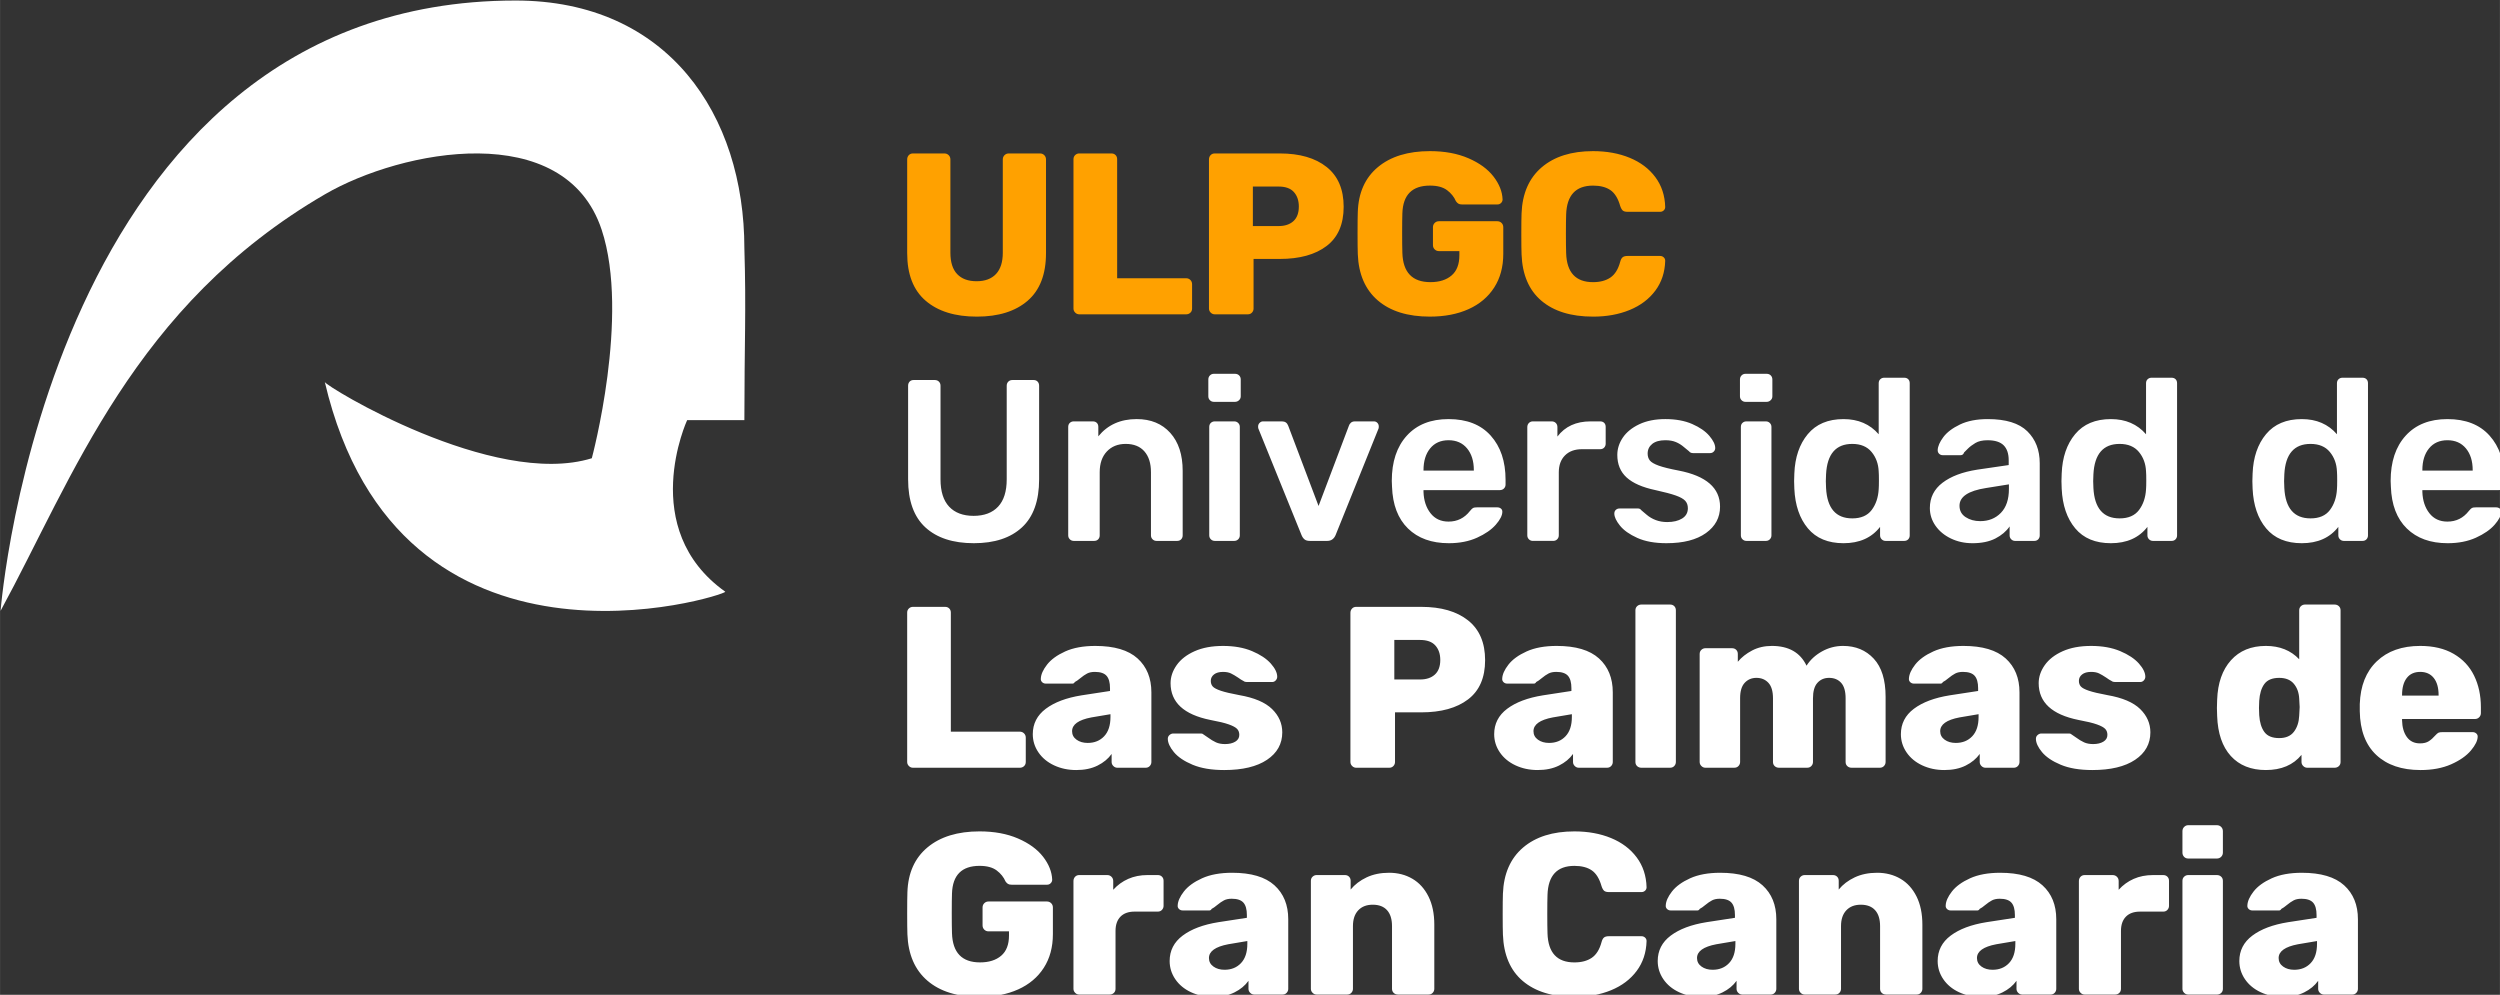<?xml version="1.0" encoding="UTF-8" standalone="no"?>
<!-- Created with Inkscape (http://www.inkscape.org/) -->

<svg
   xmlns:dc="http://purl.org/dc/elements/1.1/"
   xmlns:cc="http://creativecommons.org/ns#"
   xmlns:rdf="http://www.w3.org/1999/02/22-rdf-syntax-ns#"
   xmlns:svg="http://www.w3.org/2000/svg"
   xmlns="http://www.w3.org/2000/svg"
   xmlns:sodipodi="http://sodipodi.sourceforge.net/DTD/sodipodi-0.dtd"
   xmlns:inkscape="http://www.inkscape.org/namespaces/inkscape"
   width="5.569in"
   height="2.216in"
   viewBox="0 0 141.442 56.284"
   version="1.1"
   id="svg835"
   inkscape:version="0.92.3 (2405546, 2018-03-11)"
   sodipodi:docname="logo-ulpgc-cas - edit4.svg">
  <rect x="0" y="0" width="141.442" height="56.284" fill="#333333" stroke="none"/>
  <defs
     id="defs829" />
  <sodipodi:namedview
     id="base"
     pagecolor="#ffffff"
     bordercolor="#666666"
     borderopacity="1.0"
     inkscape:pageopacity="0.0"
     inkscape:pageshadow="2"
     inkscape:zoom="0.98994949"
     inkscape:cx="167.84234"
     inkscape:cy="74.144242"
     inkscape:document-units="mm"
     inkscape:current-layer="layer1"
     showgrid="false"
     inkscape:pagecheckerboard="true"
     inkscape:window-width="1311"
     inkscape:window-height="527"
     inkscape:window-x="253"
     inkscape:window-y="269"
     inkscape:window-maximized="0"
     units="in"
     width="9.5in"
     fit-margin-top="0"
     fit-margin-left="0"
     fit-margin-right="0"
     fit-margin-bottom="0" />
  <g
     inkscape:label="Capa 1"
     inkscape:groupmode="layer"
     id="layer1"
     transform="translate(-69.376,-155.325)"
     style="display:inline">
    <g
       style="fill:none;fill-rule:evenodd;stroke:none;stroke-width:1"
       id="ULPGC_BLANCO_AMARILLO"
       transform="matrix(0.265,0,0,0.265,50.787,136.736)">
      <path
         style="fill:#ffffff;fill-opacity:1;fill-rule:nonzero;stroke:none"
         inkscape:connector-curvature="0"
         id="_38295856"
         d="m 278.058,186.123 c -4.449,0 -7.9,-1.128 -10.354,-3.386 -2.454,-2.257 -3.68,-5.676 -3.68,-10.256 v -19.972 c 0,-0.36 0.106,-0.654 0.319,-0.884 0.212,-0.229 0.499,-0.343 0.858,-0.343 h 4.515 c 0.36,0 0.654,0.114 0.884,0.343 0.229,0.23 0.343,0.523 0.343,0.884 v 19.972 c 0,2.584 0.614,4.531 1.841,5.84 1.226,1.308 2.969,1.963 5.226,1.963 2.258,0 4,-0.655 5.226,-1.963 1.227,-1.309 1.841,-3.256 1.841,-5.84 v -19.972 c 0,-0.36 0.114,-0.654 0.344,-0.884 0.229,-0.229 0.523,-0.343 0.883,-0.343 h 4.515 c 0.36,0 0.647,0.114 0.859,0.343 0.212,0.23 0.319,0.523 0.319,0.884 v 19.972 c 0,4.58 -1.219,7.999 -3.657,10.256 -2.437,2.258 -5.864,3.386 -10.28,3.386 z m 21.328,-0.491 c -0.327,0 -0.606,-0.114 -0.835,-0.344 -0.229,-0.229 -0.344,-0.507 -0.344,-0.834 v -23.163 c 0,-0.359 0.115,-0.646 0.344,-0.858 0.229,-0.213 0.507,-0.319 0.835,-0.319 h 4.073 c 0.359,0 0.646,0.106 0.858,0.319 0.213,0.212 0.319,0.499 0.319,0.858 v 2.012 c 1.996,-2.453 4.727,-3.68 8.195,-3.68 3.01,0 5.398,0.982 7.165,2.945 1.766,1.963 2.65,4.662 2.65,8.097 v 13.789 c 0,0.327 -0.106,0.605 -0.318,0.834 -0.213,0.23 -0.499,0.344 -0.859,0.344 h -4.417 c -0.327,0 -0.605,-0.114 -0.834,-0.344 -0.23,-0.229 -0.344,-0.507 -0.344,-0.834 v -13.495 c 0,-1.897 -0.466,-3.377 -1.399,-4.44 -0.933,-1.063 -2.265,-1.596 -4,-1.596 -1.668,0 -3.01,0.541 -4.024,1.62 -1.014,1.079 -1.521,2.552 -1.521,4.416 v 13.495 c 0,0.327 -0.106,0.605 -0.318,0.834 -0.213,0.23 -0.499,0.344 -0.859,0.344 h -4.367 z m 29.914,-29.689 c -0.327,0 -0.605,-0.114 -0.834,-0.344 -0.23,-0.229 -0.344,-0.507 -0.344,-0.834 v -3.582 c 0,-0.36 0.114,-0.655 0.344,-0.884 0.229,-0.23 0.507,-0.344 0.834,-0.344 h 4.515 c 0.36,0 0.654,0.114 0.884,0.344 0.229,0.229 0.343,0.523 0.343,0.884 v 3.582 c 0,0.327 -0.122,0.605 -0.367,0.834 -0.246,0.23 -0.532,0.344 -0.859,0.344 z m 0.197,29.689 c -0.327,0 -0.606,-0.114 -0.835,-0.344 -0.229,-0.229 -0.344,-0.507 -0.344,-0.834 v -23.163 c 0,-0.359 0.115,-0.646 0.344,-0.858 0.229,-0.213 0.507,-0.319 0.835,-0.319 h 4.171 c 0.327,0 0.605,0.114 0.834,0.344 0.23,0.229 0.344,0.507 0.344,0.834 v 23.163 c 0,0.327 -0.114,0.605 -0.344,0.834 -0.229,0.23 -0.507,0.344 -0.834,0.344 z m 20.296,0 c -0.491,0 -0.867,-0.106 -1.128,-0.319 -0.262,-0.212 -0.474,-0.515 -0.638,-0.907 l -9.226,-22.77 c -0.033,-0.098 -0.049,-0.245 -0.049,-0.442 0,-0.294 0.107,-0.548 0.319,-0.76 0.212,-0.213 0.45,-0.319 0.711,-0.319 h 4.073 c 0.655,0 1.097,0.311 1.325,0.933 l 6.478,17.126 6.477,-17.126 c 0.065,-0.23 0.205,-0.442 0.417,-0.638 0.213,-0.197 0.499,-0.295 0.859,-0.295 h 4.073 c 0.294,0 0.54,0.106 0.736,0.319 0.197,0.212 0.295,0.466 0.295,0.76 0,0.197 -0.016,0.344 -0.049,0.442 l -9.177,22.77 c -0.36,0.817 -0.949,1.226 -1.767,1.226 h -3.729 z m 29.669,0.491 c -3.664,0 -6.568,-1.047 -8.71,-3.14 -2.143,-2.094 -3.28,-5.071 -3.411,-8.932 l -0.049,-1.226 c 0,-4.089 1.071,-7.311 3.214,-9.667 2.144,-2.356 5.112,-3.533 8.907,-3.533 3.892,0 6.894,1.177 9.004,3.533 2.111,2.356 3.166,5.496 3.166,9.421 v 1.03 c 0,0.327 -0.115,0.606 -0.344,0.835 -0.229,0.23 -0.523,0.344 -0.884,0.344 h -16.292 v 0.393 c 0.066,1.831 0.564,3.345 1.497,4.538 0.933,1.195 2.217,1.792 3.853,1.792 1.864,0 3.385,-0.753 4.564,-2.257 0.294,-0.36 0.523,-0.581 0.687,-0.663 0.163,-0.082 0.442,-0.122 0.835,-0.122 h 4.318 c 0.295,0 0.548,0.082 0.761,0.245 0.212,0.164 0.318,0.393 0.318,0.688 0,0.785 -0.466,1.709 -1.398,2.772 -0.933,1.063 -2.266,1.988 -4,2.773 -1.734,0.785 -3.746,1.177 -6.036,1.177 z m 5.348,-15.507 v -0.099 c 0,-1.929 -0.483,-3.475 -1.447,-4.637 -0.965,-1.161 -2.282,-1.742 -3.951,-1.742 -1.668,0 -2.977,0.581 -3.926,1.742 -0.949,1.162 -1.423,2.708 -1.423,4.637 v 0.099 z m 12.593,15.016 c -0.327,0 -0.606,-0.114 -0.835,-0.344 -0.229,-0.229 -0.344,-0.507 -0.344,-0.834 v -23.114 c 0,-0.359 0.115,-0.654 0.344,-0.883 0.229,-0.23 0.507,-0.344 0.835,-0.344 h 4.024 c 0.359,0 0.654,0.114 0.883,0.344 0.23,0.229 0.344,0.523 0.344,0.883 v 2.012 c 1.636,-2.159 3.991,-3.238 7.067,-3.238 h 2.061 c 0.359,0 0.646,0.106 0.858,0.319 0.213,0.212 0.319,0.499 0.319,0.858 v 3.582 c 0,0.327 -0.106,0.606 -0.319,0.835 -0.212,0.229 -0.499,0.344 -0.858,0.344 h -3.877 c -1.538,0 -2.748,0.442 -3.631,1.324 -0.884,0.884 -1.325,2.094 -1.325,3.631 v 13.446 c 0,0.327 -0.114,0.605 -0.343,0.834 -0.23,0.23 -0.507,0.344 -0.835,0.344 h -4.367 z m 28.54,0.491 c -2.486,0 -4.564,-0.376 -6.232,-1.128 -1.668,-0.753 -2.904,-1.627 -3.705,-2.625 -0.802,-0.998 -1.202,-1.857 -1.202,-2.576 0,-0.327 0.106,-0.59 0.318,-0.786 0.213,-0.196 0.466,-0.295 0.761,-0.295 h 4.024 c 0.261,0 0.49,0.132 0.687,0.393 0.163,0.131 0.532,0.442 1.104,0.933 0.572,0.491 1.226,0.875 1.963,1.153 0.736,0.278 1.546,0.417 2.429,0.417 1.308,0 2.371,-0.253 3.189,-0.76 0.817,-0.507 1.226,-1.236 1.226,-2.184 0,-0.654 -0.188,-1.186 -0.564,-1.595 -0.376,-0.409 -1.047,-0.785 -2.012,-1.128 -0.965,-0.344 -2.412,-0.728 -4.342,-1.153 -2.781,-0.589 -4.834,-1.489 -6.159,-2.699 -1.325,-1.211 -1.988,-2.814 -1.988,-4.81 0,-1.308 0.393,-2.544 1.177,-3.705 0.786,-1.161 1.955,-2.11 3.509,-2.847 1.554,-0.736 3.411,-1.104 5.57,-1.104 2.224,0 4.138,0.352 5.741,1.055 1.603,0.704 2.822,1.546 3.656,2.527 0.835,0.982 1.252,1.849 1.252,2.601 0,0.295 -0.107,0.548 -0.319,0.761 -0.212,0.212 -0.466,0.318 -0.76,0.318 h -3.681 c -0.359,0 -0.638,-0.131 -0.834,-0.392 -0.23,-0.164 -0.597,-0.466 -1.104,-0.908 -0.507,-0.442 -1.072,-0.794 -1.694,-1.055 -0.621,-0.262 -1.373,-0.393 -2.257,-0.393 -1.211,0 -2.143,0.261 -2.798,0.785 -0.654,0.524 -0.982,1.211 -0.982,2.062 0,0.589 0.156,1.079 0.466,1.471 0.311,0.393 0.941,0.761 1.89,1.105 0.949,0.343 2.372,0.695 4.269,1.055 5.889,1.145 8.834,3.713 8.834,7.704 0,2.322 -1.006,4.204 -3.018,5.643 -2.012,1.44 -4.818,2.159 -8.416,2.159 z m 16.862,-30.179 c -0.327,0 -0.605,-0.114 -0.834,-0.344 -0.23,-0.229 -0.344,-0.507 -0.344,-0.834 v -3.582 c 0,-0.36 0.114,-0.655 0.344,-0.884 0.229,-0.23 0.507,-0.344 0.834,-0.344 h 4.515 c 0.36,0 0.654,0.114 0.884,0.344 0.229,0.229 0.343,0.523 0.343,0.884 v 3.582 c 0,0.327 -0.122,0.605 -0.367,0.834 -0.246,0.23 -0.532,0.344 -0.859,0.344 z m 0.197,29.689 c -0.327,0 -0.606,-0.114 -0.835,-0.344 -0.229,-0.229 -0.344,-0.507 -0.344,-0.834 v -23.163 c 0,-0.359 0.115,-0.646 0.344,-0.858 0.229,-0.213 0.507,-0.319 0.835,-0.319 h 4.171 c 0.327,0 0.605,0.114 0.834,0.344 0.23,0.229 0.344,0.507 0.344,0.834 v 23.163 c 0,0.327 -0.114,0.605 -0.344,0.834 -0.229,0.23 -0.507,0.344 -0.834,0.344 z m 20.738,0.491 c -3.305,0 -5.84,-1.055 -7.606,-3.165 -1.766,-2.11 -2.731,-4.932 -2.896,-8.465 l -0.049,-1.619 0.049,-1.619 c 0.132,-3.468 1.088,-6.273 2.871,-8.416 1.783,-2.143 4.326,-3.214 7.631,-3.214 3.14,0 5.643,1.079 7.508,3.238 v -10.894 c 0,-0.36 0.114,-0.646 0.343,-0.859 0.23,-0.212 0.507,-0.318 0.835,-0.318 h 4.269 c 0.36,0 0.646,0.106 0.859,0.318 0.212,0.213 0.319,0.499 0.319,0.859 v 32.486 c 0,0.327 -0.107,0.605 -0.319,0.834 -0.213,0.23 -0.499,0.344 -0.859,0.344 h -3.975 c -0.327,0 -0.605,-0.114 -0.834,-0.344 -0.23,-0.229 -0.344,-0.507 -0.344,-0.834 v -1.816 c -1.799,2.323 -4.4,3.484 -7.802,3.484 z m 1.865,-5.299 c 1.864,0 3.247,-0.598 4.146,-1.792 0.899,-1.194 1.398,-2.674 1.497,-4.441 0.033,-0.392 0.049,-1.014 0.049,-1.864 0,-0.884 -0.016,-1.521 -0.049,-1.914 -0.066,-1.636 -0.573,-3.026 -1.521,-4.171 -0.949,-1.145 -2.323,-1.718 -4.122,-1.718 -3.501,0 -5.366,2.16 -5.594,6.478 l -0.05,1.472 0.05,1.472 c 0.229,4.318 2.094,6.478 5.594,6.478 z m 25.645,5.299 c -1.668,0 -3.198,-0.336 -4.588,-1.006 -1.391,-0.67 -2.486,-1.578 -3.288,-2.723 -0.801,-1.146 -1.202,-2.405 -1.202,-3.779 0,-2.224 0.9,-4.024 2.699,-5.397 1.8,-1.374 4.27,-2.307 7.41,-2.798 l 6.723,-0.982 v -1.03 c 0,-1.406 -0.36,-2.47 -1.079,-3.189 -0.72,-0.719 -1.865,-1.079 -3.435,-1.079 -1.079,0 -1.947,0.196 -2.601,0.589 -0.654,0.393 -1.186,0.794 -1.595,1.202 -0.409,0.409 -0.679,0.679 -0.81,0.81 -0.131,0.393 -0.376,0.589 -0.736,0.589 h -3.828 c -0.294,0 -0.548,-0.098 -0.76,-0.294 -0.212,-0.197 -0.319,-0.458 -0.319,-0.786 0.033,-0.818 0.434,-1.742 1.203,-2.772 0.768,-1.03 1.955,-1.93 3.558,-2.7 1.603,-0.768 3.582,-1.153 5.937,-1.153 3.861,0 6.674,0.867 8.441,2.601 1.766,1.734 2.65,4.008 2.65,6.822 v 15.409 c 0,0.327 -0.106,0.605 -0.319,0.834 -0.212,0.23 -0.499,0.344 -0.858,0.344 h -4.073 c -0.327,0 -0.605,-0.114 -0.835,-0.344 -0.229,-0.229 -0.344,-0.507 -0.344,-0.834 v -1.914 c -0.719,1.047 -1.734,1.906 -3.043,2.576 -1.308,0.67 -2.944,1.006 -4.907,1.006 z m 1.668,-4.711 c 1.8,0 3.271,-0.589 4.417,-1.767 1.145,-1.177 1.717,-2.878 1.717,-5.104 v -0.982 l -4.908,0.786 c -3.762,0.589 -5.643,1.849 -5.643,3.778 0,1.047 0.434,1.857 1.301,2.429 0.867,0.572 1.906,0.859 3.116,0.859 z m 27.903,4.711 c -3.305,0 -5.84,-1.055 -7.606,-3.165 -1.766,-2.11 -2.731,-4.932 -2.896,-8.465 l -0.049,-1.619 0.049,-1.619 c 0.132,-3.468 1.088,-6.273 2.871,-8.416 1.783,-2.143 4.326,-3.214 7.631,-3.214 3.14,0 5.643,1.079 7.508,3.238 v -10.894 c 0,-0.36 0.114,-0.646 0.343,-0.859 0.23,-0.212 0.507,-0.318 0.835,-0.318 h 4.269 c 0.36,0 0.646,0.106 0.859,0.318 0.212,0.213 0.319,0.499 0.319,0.859 v 32.486 c 0,0.327 -0.107,0.605 -0.319,0.834 -0.213,0.23 -0.499,0.344 -0.859,0.344 h -3.975 c -0.327,0 -0.605,-0.114 -0.834,-0.344 -0.23,-0.229 -0.344,-0.507 -0.344,-0.834 v -1.816 c -1.799,2.323 -4.4,3.484 -7.802,3.484 z m 1.865,-5.299 c 1.864,0 3.247,-0.598 4.146,-1.792 0.899,-1.194 1.398,-2.674 1.497,-4.441 0.033,-0.392 0.049,-1.014 0.049,-1.864 0,-0.884 -0.016,-1.521 -0.049,-1.914 -0.066,-1.636 -0.573,-3.026 -1.521,-4.171 -0.949,-1.145 -2.323,-1.718 -4.122,-1.718 -3.501,0 -5.366,2.16 -5.594,6.478 l -0.05,1.472 0.05,1.472 c 0.229,4.318 2.094,6.478 5.594,6.478 z m 38.895,5.299 c -3.305,0 -5.84,-1.055 -7.606,-3.165 -1.766,-2.11 -2.731,-4.932 -2.896,-8.465 l -0.049,-1.619 0.049,-1.619 c 0.132,-3.468 1.088,-6.273 2.871,-8.416 1.783,-2.143 4.326,-3.214 7.631,-3.214 3.14,0 5.643,1.079 7.508,3.238 v -10.894 c 0,-0.36 0.114,-0.646 0.343,-0.859 0.23,-0.212 0.507,-0.318 0.835,-0.318 h 4.269 c 0.36,0 0.646,0.106 0.859,0.318 0.212,0.213 0.319,0.499 0.319,0.859 v 32.486 c 0,0.327 -0.107,0.605 -0.319,0.834 -0.213,0.23 -0.499,0.344 -0.859,0.344 h -3.975 c -0.327,0 -0.605,-0.114 -0.834,-0.344 -0.23,-0.229 -0.344,-0.507 -0.344,-0.834 v -1.816 c -1.799,2.323 -4.4,3.484 -7.802,3.484 z m 1.865,-5.299 c 1.864,0 3.247,-0.598 4.146,-1.792 0.899,-1.194 1.398,-2.674 1.497,-4.441 0.033,-0.392 0.049,-1.014 0.049,-1.864 0,-0.884 -0.016,-1.521 -0.049,-1.914 -0.066,-1.636 -0.573,-3.026 -1.521,-4.171 -0.949,-1.145 -2.323,-1.718 -4.122,-1.718 -3.501,0 -5.366,2.16 -5.594,6.478 l -0.05,1.472 0.05,1.472 c 0.229,4.318 2.094,6.478 5.594,6.478 z m 29.277,5.299 c -3.664,0 -6.568,-1.047 -8.71,-3.14 -2.143,-2.094 -3.28,-5.071 -3.411,-8.932 l -0.049,-1.226 c 0,-4.089 1.071,-7.311 3.214,-9.667 2.144,-2.356 5.112,-3.533 8.907,-3.533 3.892,0 6.894,1.177 9.004,3.533 2.111,2.356 3.166,5.496 3.166,9.421 v 1.03 c 0,0.327 -0.115,0.606 -0.344,0.835 -0.229,0.23 -0.523,0.344 -0.884,0.344 h -16.292 v 0.393 c 0.066,1.831 0.564,3.345 1.497,4.538 0.933,1.195 2.217,1.792 3.853,1.792 1.864,0 3.385,-0.753 4.564,-2.257 0.294,-0.36 0.523,-0.581 0.687,-0.663 0.163,-0.082 0.442,-0.122 0.835,-0.122 h 4.318 c 0.295,0 0.548,0.082 0.761,0.245 0.212,0.164 0.318,0.393 0.318,0.688 0,0.785 -0.466,1.709 -1.398,2.772 -0.933,1.063 -2.266,1.988 -4,2.773 -1.734,0.785 -3.746,1.177 -6.036,1.177 z m 5.348,-15.507 v -0.099 c 0,-1.929 -0.483,-3.475 -1.447,-4.637 -0.965,-1.161 -2.282,-1.742 -3.951,-1.742 -1.668,0 -2.977,0.581 -3.926,1.742 -0.949,1.162 -1.423,2.708 -1.423,4.637 v 0.099 z m -333.019,63.447 c -0.327,0 -0.613,-0.122 -0.859,-0.368 -0.245,-0.245 -0.367,-0.532 -0.367,-0.858 v -31.897 c 0,-0.36 0.122,-0.654 0.367,-0.884 0.246,-0.229 0.532,-0.343 0.859,-0.343 h 6.87 c 0.36,0 0.655,0.114 0.884,0.343 0.23,0.23 0.344,0.523 0.344,0.884 v 25.42 h 14.722 c 0.359,0 0.662,0.122 0.907,0.368 0.246,0.245 0.368,0.548 0.368,0.907 v 5.202 c 0,0.359 -0.122,0.654 -0.368,0.883 -0.245,0.23 -0.548,0.344 -0.907,0.344 h -22.819 z m 34.866,0.491 c -1.734,0 -3.313,-0.336 -4.736,-1.006 -1.423,-0.67 -2.535,-1.595 -3.336,-2.772 -0.802,-1.178 -1.203,-2.47 -1.203,-3.877 0,-2.224 0.924,-4.032 2.773,-5.423 1.848,-1.39 4.391,-2.347 7.631,-2.87 l 6.085,-0.933 v -0.589 c 0,-1.211 -0.246,-2.094 -0.737,-2.65 -0.491,-0.556 -1.324,-0.835 -2.503,-0.835 -0.654,0 -1.202,0.114 -1.644,0.344 -0.442,0.229 -0.941,0.572 -1.497,1.03 -0.425,0.359 -0.801,0.621 -1.128,0.785 -0.131,0.23 -0.295,0.344 -0.491,0.344 h -5.692 c -0.327,0 -0.597,-0.106 -0.81,-0.319 -0.212,-0.212 -0.302,-0.466 -0.269,-0.76 0.033,-0.884 0.474,-1.873 1.324,-2.969 0.851,-1.096 2.144,-2.037 3.877,-2.822 1.734,-0.785 3.877,-1.177 6.429,-1.177 4.056,0 7.066,0.892 9.029,2.674 1.963,1.783 2.945,4.196 2.945,7.239 v 14.869 c 0,0.327 -0.114,0.613 -0.344,0.858 -0.229,0.246 -0.523,0.368 -0.883,0.368 h -6.036 c -0.327,0 -0.613,-0.122 -0.859,-0.368 -0.245,-0.245 -0.368,-0.532 -0.368,-0.858 v -1.718 c -0.719,1.014 -1.717,1.841 -2.994,2.478 -1.275,0.638 -2.797,0.957 -4.563,0.957 z m 2.453,-5.79 c 1.44,0 2.609,-0.474 3.509,-1.423 0.9,-0.949 1.35,-2.323 1.35,-4.122 v -0.589 l -4.073,0.687 c -2.748,0.523 -4.122,1.505 -4.122,2.945 0,0.752 0.318,1.357 0.957,1.815 0.638,0.458 1.431,0.688 2.379,0.688 z m 29.124,5.79 c -2.682,0 -4.923,-0.376 -6.723,-1.128 -1.799,-0.753 -3.132,-1.652 -4,-2.7 -0.866,-1.047 -1.3,-1.995 -1.3,-2.846 0,-0.327 0.122,-0.597 0.368,-0.81 0.245,-0.212 0.515,-0.318 0.809,-0.318 h 5.938 c 0.196,0 0.36,0.065 0.491,0.196 0.556,0.36 0.866,0.572 0.933,0.638 0.621,0.458 1.202,0.81 1.742,1.055 0.54,0.246 1.186,0.368 1.939,0.368 0.884,0 1.611,-0.171 2.183,-0.515 0.572,-0.344 0.859,-0.826 0.859,-1.448 0,-0.523 -0.156,-0.949 -0.466,-1.275 -0.311,-0.327 -0.9,-0.646 -1.767,-0.957 -0.866,-0.311 -2.183,-0.63 -3.95,-0.957 -5.66,-1.145 -8.49,-3.762 -8.49,-7.851 0,-1.342 0.434,-2.625 1.301,-3.853 0.866,-1.226 2.143,-2.216 3.827,-2.969 1.685,-0.752 3.705,-1.128 6.061,-1.128 2.388,0 4.458,0.368 6.207,1.104 1.75,0.737 3.083,1.619 4,2.65 0.916,1.03 1.374,1.971 1.374,2.822 0,0.295 -0.107,0.556 -0.319,0.786 -0.212,0.229 -0.466,0.343 -0.761,0.343 h -5.397 c -0.295,0 -0.523,-0.065 -0.687,-0.196 -0.393,-0.197 -0.786,-0.442 -1.178,-0.737 -0.589,-0.392 -1.104,-0.695 -1.546,-0.907 -0.442,-0.213 -1.006,-0.319 -1.693,-0.319 -0.818,0 -1.456,0.18 -1.914,0.54 -0.458,0.36 -0.687,0.818 -0.687,1.374 0,0.491 0.139,0.891 0.417,1.202 0.278,0.311 0.85,0.613 1.717,0.908 0.867,0.294 2.183,0.605 3.951,0.933 3.206,0.556 5.537,1.546 6.992,2.968 1.456,1.423 2.184,3.084 2.184,4.981 0,2.454 -1.088,4.409 -3.264,5.865 -2.175,1.456 -5.226,2.183 -9.152,2.183 z m 28.192,-0.491 c -0.327,0 -0.613,-0.122 -0.859,-0.368 -0.245,-0.245 -0.367,-0.532 -0.367,-0.858 v -31.848 c 0,-0.359 0.114,-0.662 0.343,-0.907 0.23,-0.246 0.523,-0.368 0.884,-0.368 h 13.887 c 4.253,0 7.59,0.965 10.011,2.895 2.42,1.93 3.631,4.761 3.631,8.49 0,3.729 -1.211,6.519 -3.631,8.366 -2.421,1.849 -5.758,2.773 -10.011,2.773 h -5.594 v 10.6 c 0,0.327 -0.114,0.613 -0.344,0.858 -0.229,0.246 -0.523,0.368 -0.883,0.368 h -7.067 z m 13.642,-18.844 c 1.341,0 2.396,-0.352 3.165,-1.055 0.768,-0.703 1.153,-1.742 1.153,-3.116 0,-1.276 -0.352,-2.307 -1.055,-3.091 -0.703,-0.786 -1.792,-1.177 -3.263,-1.177 h -5.496 v 8.44 z m 25.1,19.334 c -1.734,0 -3.313,-0.336 -4.736,-1.006 -1.423,-0.67 -2.535,-1.595 -3.336,-2.772 -0.802,-1.178 -1.203,-2.47 -1.203,-3.877 0,-2.224 0.924,-4.032 2.773,-5.423 1.848,-1.39 4.391,-2.347 7.631,-2.87 l 6.085,-0.933 v -0.589 c 0,-1.211 -0.246,-2.094 -0.737,-2.65 -0.491,-0.556 -1.324,-0.835 -2.503,-0.835 -0.654,0 -1.202,0.114 -1.644,0.344 -0.442,0.229 -0.941,0.572 -1.497,1.03 -0.425,0.359 -0.801,0.621 -1.128,0.785 -0.131,0.23 -0.295,0.344 -0.491,0.344 h -5.692 c -0.327,0 -0.597,-0.106 -0.81,-0.319 -0.212,-0.212 -0.302,-0.466 -0.269,-0.76 0.033,-0.884 0.474,-1.873 1.324,-2.969 0.851,-1.096 2.144,-2.037 3.877,-2.822 1.734,-0.785 3.877,-1.177 6.429,-1.177 4.056,0 7.066,0.892 9.029,2.674 1.963,1.783 2.945,4.196 2.945,7.239 v 14.869 c 0,0.327 -0.114,0.613 -0.344,0.858 -0.229,0.246 -0.523,0.368 -0.883,0.368 h -6.036 c -0.327,0 -0.613,-0.122 -0.859,-0.368 -0.245,-0.245 -0.368,-0.532 -0.368,-0.858 v -1.718 c -0.719,1.014 -1.717,1.841 -2.994,2.478 -1.275,0.638 -2.797,0.957 -4.563,0.957 z m 2.453,-5.79 c 1.44,0 2.609,-0.474 3.509,-1.423 0.9,-0.949 1.35,-2.323 1.35,-4.122 v -0.589 l -4.073,0.687 c -2.748,0.523 -4.122,1.505 -4.122,2.945 0,0.752 0.318,1.357 0.957,1.815 0.638,0.458 1.431,0.688 2.379,0.688 z m 19.703,5.299 c -0.36,0 -0.662,-0.114 -0.908,-0.344 -0.245,-0.229 -0.368,-0.523 -0.368,-0.883 v -32.388 c 0,-0.359 0.123,-0.654 0.368,-0.883 0.246,-0.23 0.548,-0.344 0.908,-0.344 h 6.134 c 0.36,0 0.654,0.114 0.884,0.344 0.229,0.229 0.343,0.523 0.343,0.883 v 32.388 c 0,0.327 -0.114,0.613 -0.343,0.858 -0.23,0.246 -0.523,0.368 -0.884,0.368 z m 13.667,0 c -0.327,0 -0.613,-0.122 -0.859,-0.368 -0.245,-0.245 -0.368,-0.532 -0.368,-0.858 v -23.065 c 0,-0.359 0.123,-0.654 0.368,-0.883 0.246,-0.23 0.532,-0.344 0.859,-0.344 h 5.692 c 0.36,0 0.654,0.114 0.884,0.344 0.229,0.229 0.343,0.523 0.343,0.883 v 1.669 c 0.786,-0.949 1.8,-1.751 3.043,-2.405 1.244,-0.654 2.651,-0.982 4.221,-0.982 3.599,0 6.068,1.407 7.409,4.22 0.786,-1.243 1.881,-2.257 3.288,-3.043 1.406,-0.785 2.911,-1.177 4.514,-1.177 2.683,0 4.867,0.908 6.551,2.723 1.685,1.816 2.527,4.523 2.527,8.122 v 13.937 c 0,0.327 -0.114,0.613 -0.344,0.858 -0.229,0.246 -0.523,0.368 -0.883,0.368 h -6.036 c -0.36,0 -0.662,-0.114 -0.908,-0.344 -0.245,-0.229 -0.368,-0.523 -0.368,-0.883 v -13.593 c 0,-1.505 -0.318,-2.609 -0.956,-3.312 -0.639,-0.704 -1.497,-1.056 -2.576,-1.056 -1.014,0 -1.841,0.352 -2.478,1.056 -0.639,0.703 -0.957,1.807 -0.957,3.312 v 13.593 c 0,0.327 -0.114,0.613 -0.344,0.858 -0.229,0.246 -0.523,0.368 -0.884,0.368 h -6.035 c -0.36,0 -0.663,-0.114 -0.908,-0.344 -0.246,-0.229 -0.368,-0.523 -0.368,-0.883 v -13.593 c 0,-1.505 -0.327,-2.609 -0.982,-3.312 -0.654,-0.704 -1.505,-1.056 -2.552,-1.056 -1.014,0 -1.848,0.352 -2.503,1.056 -0.654,0.703 -0.982,1.791 -0.982,3.263 v 13.642 c 0,0.327 -0.114,0.613 -0.343,0.858 -0.23,0.246 -0.523,0.368 -0.884,0.368 h -6.183 z m 51.011,0.491 c -1.734,0 -3.313,-0.336 -4.736,-1.006 -1.423,-0.67 -2.535,-1.595 -3.336,-2.772 -0.802,-1.178 -1.203,-2.47 -1.203,-3.877 0,-2.224 0.924,-4.032 2.773,-5.423 1.848,-1.39 4.391,-2.347 7.631,-2.87 l 6.085,-0.933 v -0.589 c 0,-1.211 -0.246,-2.094 -0.737,-2.65 -0.491,-0.556 -1.324,-0.835 -2.503,-0.835 -0.654,0 -1.202,0.114 -1.644,0.344 -0.442,0.229 -0.941,0.572 -1.497,1.03 -0.425,0.359 -0.801,0.621 -1.128,0.785 -0.131,0.23 -0.295,0.344 -0.491,0.344 h -5.692 c -0.327,0 -0.597,-0.106 -0.81,-0.319 -0.212,-0.212 -0.302,-0.466 -0.269,-0.76 0.033,-0.884 0.474,-1.873 1.324,-2.969 0.851,-1.096 2.144,-2.037 3.877,-2.822 1.734,-0.785 3.877,-1.177 6.429,-1.177 4.056,0 7.066,0.892 9.029,2.674 1.963,1.783 2.945,4.196 2.945,7.239 v 14.869 c 0,0.327 -0.114,0.613 -0.344,0.858 -0.229,0.246 -0.523,0.368 -0.883,0.368 h -6.036 c -0.327,0 -0.613,-0.122 -0.859,-0.368 -0.245,-0.245 -0.368,-0.532 -0.368,-0.858 v -1.718 c -0.719,1.014 -1.717,1.841 -2.994,2.478 -1.275,0.638 -2.797,0.957 -4.563,0.957 z m 2.453,-5.79 c 1.44,0 2.609,-0.474 3.509,-1.423 0.9,-0.949 1.35,-2.323 1.35,-4.122 v -0.589 l -4.073,0.687 c -2.748,0.523 -4.122,1.505 -4.122,2.945 0,0.752 0.318,1.357 0.957,1.815 0.638,0.458 1.431,0.688 2.379,0.688 z m 29.124,5.79 c -2.682,0 -4.923,-0.376 -6.723,-1.128 -1.799,-0.753 -3.132,-1.652 -4,-2.7 -0.866,-1.047 -1.3,-1.995 -1.3,-2.846 0,-0.327 0.122,-0.597 0.368,-0.81 0.245,-0.212 0.515,-0.318 0.809,-0.318 h 5.938 c 0.196,0 0.36,0.065 0.491,0.196 0.556,0.36 0.866,0.572 0.933,0.638 0.621,0.458 1.202,0.81 1.742,1.055 0.54,0.246 1.186,0.368 1.939,0.368 0.884,0 1.611,-0.171 2.183,-0.515 0.572,-0.344 0.859,-0.826 0.859,-1.448 0,-0.523 -0.156,-0.949 -0.466,-1.275 -0.311,-0.327 -0.9,-0.646 -1.767,-0.957 -0.866,-0.311 -2.183,-0.63 -3.95,-0.957 -5.66,-1.145 -8.49,-3.762 -8.49,-7.851 0,-1.342 0.434,-2.625 1.301,-3.853 0.866,-1.226 2.143,-2.216 3.827,-2.969 1.685,-0.752 3.705,-1.128 6.061,-1.128 2.388,0 4.458,0.368 6.207,1.104 1.75,0.737 3.083,1.619 4,2.65 0.916,1.03 1.374,1.971 1.374,2.822 0,0.295 -0.107,0.556 -0.319,0.786 -0.212,0.229 -0.466,0.343 -0.761,0.343 h -5.397 c -0.295,0 -0.523,-0.065 -0.687,-0.196 -0.393,-0.197 -0.786,-0.442 -1.178,-0.737 -0.589,-0.392 -1.104,-0.695 -1.546,-0.907 -0.442,-0.213 -1.006,-0.319 -1.693,-0.319 -0.818,0 -1.456,0.18 -1.914,0.54 -0.458,0.36 -0.687,0.818 -0.687,1.374 0,0.491 0.139,0.891 0.417,1.202 0.278,0.311 0.85,0.613 1.717,0.908 0.867,0.294 2.183,0.605 3.951,0.933 3.206,0.556 5.537,1.546 6.992,2.968 1.456,1.423 2.184,3.084 2.184,4.981 0,2.454 -1.088,4.409 -3.264,5.865 -2.175,1.456 -5.226,2.183 -9.152,2.183 z m 37.074,0 c -3.173,0 -5.668,-0.998 -7.483,-2.994 -1.816,-1.996 -2.789,-4.841 -2.92,-8.539 l -0.049,-1.717 0.049,-1.766 c 0.131,-3.566 1.112,-6.372 2.945,-8.416 1.831,-2.045 4.318,-3.067 7.458,-3.067 2.945,0 5.317,0.949 7.116,2.847 v -10.453 c 0,-0.359 0.122,-0.654 0.368,-0.883 0.245,-0.23 0.532,-0.344 0.859,-0.344 h 6.33 c 0.36,0 0.662,0.114 0.908,0.344 0.245,0.229 0.367,0.523 0.367,0.883 v 32.388 c 0,0.359 -0.122,0.654 -0.367,0.883 -0.246,0.23 -0.548,0.344 -0.908,0.344 h -5.84 c -0.327,0 -0.613,-0.122 -0.858,-0.368 -0.246,-0.245 -0.368,-0.532 -0.368,-0.858 v -1.521 c -1.766,2.159 -4.302,3.238 -7.606,3.238 z m 2.847,-6.821 c 1.407,0 2.454,-0.45 3.14,-1.35 0.687,-0.9 1.063,-2.037 1.128,-3.411 0.065,-0.915 0.098,-1.538 0.098,-1.864 0,-0.36 -0.033,-0.965 -0.098,-1.816 -0.065,-1.275 -0.45,-2.33 -1.153,-3.165 -0.704,-0.835 -1.743,-1.252 -3.116,-1.252 -1.472,0 -2.527,0.434 -3.165,1.301 -0.639,0.867 -1.006,2.069 -1.105,3.607 l -0.049,1.521 0.049,1.521 c 0.099,1.538 0.466,2.74 1.105,3.607 0.638,0.867 1.693,1.301 3.165,1.301 z m 30.155,6.821 c -3.991,0 -7.132,-1.071 -9.422,-3.214 -2.29,-2.144 -3.467,-5.26 -3.532,-9.349 v -1.521 c 0.131,-3.892 1.341,-6.935 3.631,-9.127 2.29,-2.193 5.381,-3.288 9.274,-3.288 2.813,0 5.193,0.564 7.14,1.693 1.947,1.129 3.402,2.683 4.367,4.663 0.965,1.978 1.448,4.228 1.448,6.747 v 1.226 c 0,0.36 -0.122,0.662 -0.368,0.908 -0.245,0.245 -0.548,0.368 -0.907,0.368 h -15.556 v 0.294 c 0.033,1.472 0.376,2.658 1.03,3.558 0.655,0.9 1.587,1.35 2.798,1.35 0.785,0 1.414,-0.155 1.889,-0.466 0.474,-0.311 0.924,-0.711 1.35,-1.202 0.295,-0.327 0.532,-0.532 0.711,-0.614 0.181,-0.082 0.466,-0.122 0.859,-0.122 h 6.429 c 0.294,0 0.548,0.09 0.76,0.27 0.213,0.18 0.319,0.4 0.319,0.662 0,0.851 -0.483,1.849 -1.448,2.994 -0.965,1.145 -2.372,2.126 -4.22,2.945 -1.849,0.817 -4.032,1.226 -6.551,1.226 z m 3.876,-15.899 v -0.098 c 0,-1.57 -0.343,-2.789 -1.03,-3.656 -0.687,-0.867 -1.652,-1.301 -2.895,-1.301 -1.244,0 -2.201,0.434 -2.871,1.301 -0.67,0.866 -1.006,2.085 -1.006,3.656 v 0.098 z m -311.508,64.331 c -4.744,0 -8.457,-1.153 -11.139,-3.46 -2.682,-2.306 -4.106,-5.602 -4.269,-9.888 -0.034,-0.916 -0.05,-2.405 -0.05,-4.466 0,-2.061 0.016,-3.566 0.05,-4.515 0.131,-4.122 1.562,-7.32 4.293,-9.593 2.731,-2.274 6.437,-3.411 11.115,-3.411 3.14,0 5.88,0.507 8.219,1.521 2.339,1.014 4.122,2.314 5.348,3.901 1.227,1.587 1.873,3.215 1.939,4.883 0,0.295 -0.106,0.548 -0.319,0.76 -0.212,0.213 -0.466,0.319 -0.76,0.319 h -7.606 c -0.327,0 -0.581,-0.057 -0.76,-0.171 -0.181,-0.114 -0.352,-0.287 -0.515,-0.515 -0.393,-0.916 -1.022,-1.702 -1.89,-2.356 -0.867,-0.654 -2.085,-0.982 -3.656,-0.982 -3.795,0 -5.758,1.963 -5.889,5.889 -0.033,0.916 -0.049,2.322 -0.049,4.22 0,1.898 0.016,3.321 0.049,4.269 0.131,4.155 2.126,6.233 5.987,6.233 1.898,0 3.403,-0.474 4.515,-1.423 1.112,-0.949 1.668,-2.388 1.668,-4.319 v -0.883 h -4.368 c -0.359,0 -0.662,-0.123 -0.907,-0.368 -0.246,-0.246 -0.368,-0.548 -0.368,-0.908 v -3.827 c 0,-0.36 0.122,-0.663 0.368,-0.908 0.245,-0.246 0.548,-0.368 0.907,-0.368 h 12.465 c 0.359,0 0.662,0.122 0.908,0.368 0.245,0.245 0.367,0.548 0.367,0.908 v 5.692 c 0,2.78 -0.646,5.177 -1.939,7.189 -1.292,2.012 -3.116,3.55 -5.471,4.613 -2.356,1.063 -5.104,1.595 -8.244,1.595 z m 21.272,-0.491 c -0.327,0 -0.613,-0.122 -0.859,-0.368 -0.245,-0.245 -0.368,-0.532 -0.368,-0.858 v -23.015 c 0,-0.36 0.115,-0.663 0.344,-0.908 0.23,-0.246 0.523,-0.368 0.884,-0.368 h 5.987 c 0.359,0 0.662,0.122 0.907,0.368 0.246,0.245 0.368,0.548 0.368,0.908 v 1.864 c 0.916,-1.014 1.988,-1.791 3.214,-2.33 1.227,-0.54 2.593,-0.81 4.098,-0.81 h 2.209 c 0.359,0 0.654,0.114 0.883,0.344 0.23,0.229 0.344,0.523 0.344,0.883 v 5.349 c 0,0.327 -0.114,0.613 -0.344,0.859 -0.229,0.245 -0.523,0.367 -0.883,0.367 h -4.957 c -1.309,0 -2.315,0.36 -3.018,1.079 -0.703,0.72 -1.055,1.734 -1.055,3.043 v 12.367 c 0,0.359 -0.122,0.654 -0.368,0.883 -0.245,0.23 -0.548,0.344 -0.907,0.344 z m 28.584,0.491 c -1.734,0 -3.313,-0.336 -4.736,-1.006 -1.423,-0.67 -2.535,-1.595 -3.336,-2.772 -0.802,-1.178 -1.203,-2.47 -1.203,-3.877 0,-2.224 0.924,-4.032 2.773,-5.423 1.848,-1.39 4.391,-2.347 7.631,-2.87 l 6.085,-0.933 v -0.589 c 0,-1.211 -0.246,-2.094 -0.737,-2.65 -0.491,-0.556 -1.324,-0.835 -2.503,-0.835 -0.654,0 -1.202,0.114 -1.644,0.344 -0.442,0.229 -0.941,0.572 -1.497,1.03 -0.425,0.359 -0.801,0.621 -1.128,0.785 -0.131,0.23 -0.295,0.344 -0.491,0.344 h -5.692 c -0.327,0 -0.597,-0.106 -0.81,-0.319 -0.212,-0.212 -0.302,-0.466 -0.269,-0.76 0.033,-0.884 0.474,-1.873 1.324,-2.969 0.851,-1.096 2.144,-2.037 3.877,-2.822 1.734,-0.785 3.877,-1.177 6.429,-1.177 4.056,0 7.066,0.892 9.029,2.674 1.963,1.783 2.945,4.196 2.945,7.239 v 14.869 c 0,0.327 -0.114,0.613 -0.344,0.858 -0.229,0.246 -0.523,0.368 -0.883,0.368 h -6.036 c -0.327,0 -0.613,-0.122 -0.859,-0.368 -0.245,-0.245 -0.368,-0.532 -0.368,-0.858 v -1.718 c -0.719,1.014 -1.717,1.841 -2.994,2.478 -1.275,0.638 -2.797,0.957 -4.563,0.957 z m 2.453,-5.79 c 1.44,0 2.609,-0.474 3.509,-1.423 0.9,-0.949 1.35,-2.323 1.35,-4.122 v -0.589 l -4.073,0.687 c -2.748,0.523 -4.122,1.505 -4.122,2.945 0,0.752 0.318,1.357 0.957,1.815 0.638,0.458 1.431,0.688 2.379,0.688 z m 19.654,5.299 c -0.327,0 -0.613,-0.122 -0.859,-0.368 -0.245,-0.245 -0.368,-0.532 -0.368,-0.858 v -23.065 c 0,-0.359 0.123,-0.654 0.368,-0.883 0.246,-0.23 0.532,-0.344 0.859,-0.344 h 6.036 c 0.359,0 0.654,0.114 0.883,0.344 0.23,0.229 0.344,0.523 0.344,0.883 v 1.865 c 0.884,-1.079 2.02,-1.947 3.411,-2.601 1.39,-0.654 2.985,-0.982 4.784,-0.982 1.865,0 3.525,0.425 4.981,1.276 1.456,0.85 2.601,2.11 3.435,3.778 0.834,1.668 1.251,3.68 1.251,6.036 v 13.691 c 0,0.327 -0.114,0.613 -0.344,0.858 -0.229,0.246 -0.523,0.368 -0.883,0.368 h -6.527 c -0.36,0 -0.662,-0.114 -0.908,-0.344 -0.245,-0.229 -0.368,-0.523 -0.368,-0.883 v -13.397 c 0,-1.471 -0.351,-2.601 -1.055,-3.385 -0.703,-0.786 -1.725,-1.178 -3.067,-1.178 -1.308,0 -2.339,0.401 -3.091,1.203 -0.752,0.801 -1.128,1.922 -1.128,3.361 v 13.397 c 0,0.327 -0.114,0.613 -0.344,0.858 -0.229,0.246 -0.523,0.368 -0.883,0.368 h -6.527 z m 55.034,0.491 c -4.678,0 -8.35,-1.128 -11.016,-3.386 -2.666,-2.257 -4.081,-5.562 -4.244,-9.912 -0.034,-0.884 -0.05,-2.323 -0.05,-4.319 0,-2.027 0.016,-3.5 0.05,-4.416 0.163,-4.253 1.595,-7.533 4.293,-9.839 2.699,-2.307 6.354,-3.46 10.967,-3.46 2.912,0 5.521,0.474 7.828,1.423 2.306,0.948 4.13,2.322 5.471,4.122 1.342,1.799 2.045,3.925 2.111,6.379 0,0.295 -0.107,0.54 -0.319,0.737 -0.213,0.196 -0.466,0.294 -0.761,0.294 h -6.968 c -0.458,0 -0.794,-0.09 -1.006,-0.269 -0.213,-0.181 -0.401,-0.515 -0.564,-1.006 -0.458,-1.603 -1.154,-2.724 -2.085,-3.362 -0.933,-0.638 -2.168,-0.957 -3.706,-0.957 -3.697,0 -5.611,2.061 -5.741,6.183 -0.033,0.884 -0.049,2.242 -0.049,4.073 0,1.832 0.016,3.223 0.049,4.171 0.131,4.123 2.045,6.184 5.741,6.184 1.505,0 2.74,-0.327 3.706,-0.982 0.965,-0.655 1.66,-1.767 2.085,-3.337 0.131,-0.491 0.31,-0.826 0.54,-1.006 0.229,-0.18 0.572,-0.269 1.03,-0.269 h 6.968 c 0.295,0 0.548,0.098 0.761,0.294 0.212,0.197 0.319,0.442 0.319,0.737 -0.066,2.453 -0.769,4.58 -2.111,6.379 -1.341,1.8 -3.165,3.173 -5.471,4.122 -2.307,0.949 -4.916,1.423 -7.828,1.423 z m 27.064,0 c -1.734,0 -3.313,-0.336 -4.736,-1.006 -1.423,-0.67 -2.535,-1.595 -3.336,-2.772 -0.802,-1.178 -1.203,-2.47 -1.203,-3.877 0,-2.224 0.924,-4.032 2.773,-5.423 1.848,-1.39 4.391,-2.347 7.631,-2.87 l 6.085,-0.933 v -0.589 c 0,-1.211 -0.246,-2.094 -0.737,-2.65 -0.491,-0.556 -1.324,-0.835 -2.503,-0.835 -0.654,0 -1.202,0.114 -1.644,0.344 -0.442,0.229 -0.941,0.572 -1.497,1.031 -0.425,0.359 -0.801,0.621 -1.128,0.785 -0.131,0.23 -0.295,0.344 -0.491,0.344 h -5.692 c -0.327,0 -0.597,-0.106 -0.81,-0.319 -0.212,-0.212 -0.302,-0.466 -0.269,-0.76 0.033,-0.884 0.474,-1.873 1.324,-2.969 0.851,-1.096 2.144,-2.037 3.877,-2.822 1.734,-0.785 3.877,-1.177 6.429,-1.177 4.056,0 7.066,0.892 9.029,2.674 1.963,1.783 2.945,4.196 2.945,7.239 v 14.869 c 0,0.327 -0.114,0.613 -0.344,0.858 -0.229,0.246 -0.523,0.368 -0.883,0.368 h -6.036 c -0.327,0 -0.613,-0.122 -0.859,-0.368 -0.245,-0.245 -0.368,-0.532 -0.368,-0.858 v -1.718 c -0.719,1.014 -1.717,1.841 -2.994,2.478 -1.275,0.638 -2.797,0.957 -4.563,0.957 z m 2.453,-5.79 c 1.44,0 2.609,-0.474 3.509,-1.423 0.9,-0.949 1.35,-2.323 1.35,-4.122 v -0.589 l -4.073,0.687 c -2.748,0.523 -4.122,1.505 -4.122,2.945 0,0.752 0.318,1.357 0.957,1.815 0.638,0.458 1.431,0.688 2.379,0.688 z m 19.654,5.299 c -0.327,0 -0.613,-0.122 -0.859,-0.368 -0.245,-0.245 -0.368,-0.532 -0.368,-0.858 v -23.065 c 0,-0.359 0.123,-0.654 0.368,-0.883 0.246,-0.23 0.532,-0.344 0.859,-0.344 h 6.036 c 0.359,0 0.654,0.114 0.883,0.344 0.23,0.229 0.344,0.523 0.344,0.883 v 1.865 c 0.884,-1.079 2.02,-1.947 3.411,-2.601 1.39,-0.654 2.985,-0.982 4.784,-0.982 1.865,0 3.525,0.425 4.981,1.276 1.456,0.85 2.601,2.11 3.435,3.778 0.834,1.668 1.251,3.68 1.251,6.036 v 13.691 c 0,0.327 -0.114,0.613 -0.344,0.858 -0.229,0.246 -0.523,0.368 -0.883,0.368 h -6.527 c -0.36,0 -0.662,-0.114 -0.908,-0.344 -0.245,-0.229 -0.368,-0.523 -0.368,-0.883 v -13.397 c 0,-1.471 -0.351,-2.601 -1.055,-3.385 -0.703,-0.786 -1.725,-1.178 -3.067,-1.178 -1.308,0 -2.339,0.401 -3.091,1.203 -0.752,0.801 -1.128,1.922 -1.128,3.361 v 13.397 c 0,0.327 -0.114,0.613 -0.344,0.858 -0.229,0.246 -0.523,0.368 -0.883,0.368 h -6.527 z m 37.663,0.491 c -1.734,0 -3.313,-0.336 -4.736,-1.006 -1.423,-0.67 -2.535,-1.595 -3.336,-2.772 -0.802,-1.178 -1.203,-2.47 -1.203,-3.877 0,-2.224 0.924,-4.032 2.773,-5.423 1.848,-1.39 4.391,-2.347 7.631,-2.87 l 6.085,-0.933 v -0.589 c 0,-1.211 -0.246,-2.094 -0.737,-2.65 -0.491,-0.556 -1.324,-0.835 -2.503,-0.835 -0.654,0 -1.202,0.114 -1.644,0.344 -0.442,0.229 -0.941,0.572 -1.497,1.03 -0.425,0.359 -0.801,0.621 -1.128,0.785 -0.131,0.23 -0.295,0.344 -0.491,0.344 h -5.692 c -0.327,0 -0.597,-0.106 -0.81,-0.319 -0.212,-0.212 -0.302,-0.466 -0.269,-0.76 0.033,-0.884 0.474,-1.873 1.324,-2.969 0.851,-1.096 2.144,-2.037 3.877,-2.822 1.734,-0.785 3.877,-1.177 6.429,-1.177 4.056,0 7.066,0.892 9.029,2.674 1.963,1.783 2.945,4.196 2.945,7.239 v 14.869 c 0,0.327 -0.114,0.613 -0.344,0.858 -0.229,0.246 -0.523,0.368 -0.883,0.368 h -6.036 c -0.327,0 -0.613,-0.122 -0.859,-0.368 -0.245,-0.245 -0.368,-0.532 -0.368,-0.858 v -1.718 c -0.719,1.014 -1.717,1.841 -2.994,2.478 -1.275,0.638 -2.797,0.957 -4.563,0.957 z m 2.453,-5.79 c 1.44,0 2.609,-0.474 3.509,-1.423 0.9,-0.949 1.35,-2.323 1.35,-4.122 v -0.589 l -4.073,0.687 c -2.748,0.523 -4.122,1.505 -4.122,2.945 0,0.752 0.318,1.357 0.957,1.815 0.638,0.458 1.431,0.688 2.379,0.688 z m 19.654,5.299 c -0.327,0 -0.613,-0.122 -0.859,-0.368 -0.245,-0.245 -0.368,-0.532 -0.368,-0.858 v -23.015 c 0,-0.36 0.115,-0.663 0.344,-0.908 0.23,-0.246 0.523,-0.368 0.884,-0.368 h 5.987 c 0.359,0 0.662,0.122 0.907,0.368 0.246,0.245 0.368,0.548 0.368,0.908 v 1.864 c 0.916,-1.014 1.988,-1.791 3.214,-2.33 1.227,-0.54 2.593,-0.81 4.098,-0.81 h 2.209 c 0.359,0 0.654,0.114 0.883,0.344 0.23,0.229 0.344,0.523 0.344,0.883 v 5.349 c 0,0.327 -0.114,0.613 -0.344,0.859 -0.229,0.245 -0.523,0.367 -0.883,0.367 h -4.957 c -1.309,0 -2.315,0.36 -3.018,1.079 -0.703,0.72 -1.055,1.734 -1.055,3.043 v 12.367 c 0,0.359 -0.122,0.654 -0.368,0.883 -0.245,0.23 -0.548,0.344 -0.907,0.344 h -6.478 z m 22.107,-29.051 c -0.36,0 -0.654,-0.122 -0.884,-0.368 -0.229,-0.245 -0.344,-0.548 -0.344,-0.907 v -4.564 c 0,-0.36 0.123,-0.663 0.368,-0.908 0.246,-0.246 0.532,-0.368 0.859,-0.368 h 6.134 c 0.36,0 0.662,0.122 0.908,0.368 0.245,0.245 0.367,0.548 0.367,0.908 v 4.564 c 0,0.359 -0.122,0.662 -0.367,0.907 -0.246,0.246 -0.548,0.368 -0.908,0.368 z m 0,29.051 c -0.327,0 -0.613,-0.122 -0.859,-0.368 -0.245,-0.245 -0.368,-0.532 -0.368,-0.858 v -23.065 c 0,-0.359 0.123,-0.654 0.368,-0.883 0.246,-0.23 0.532,-0.344 0.859,-0.344 h 6.134 c 0.36,0 0.662,0.114 0.908,0.344 0.245,0.229 0.367,0.523 0.367,0.883 v 23.065 c 0,0.359 -0.122,0.654 -0.367,0.883 -0.246,0.23 -0.548,0.344 -0.908,0.344 z m 20.194,0.491 c -1.734,0 -3.313,-0.336 -4.736,-1.006 -1.423,-0.67 -2.535,-1.595 -3.336,-2.772 -0.802,-1.178 -1.203,-2.47 -1.203,-3.877 0,-2.224 0.924,-4.032 2.773,-5.423 1.848,-1.39 4.391,-2.347 7.631,-2.87 l 6.085,-0.933 v -0.589 c 0,-1.211 -0.246,-2.094 -0.737,-2.65 -0.491,-0.556 -1.324,-0.835 -2.503,-0.835 -0.654,0 -1.202,0.114 -1.644,0.344 -0.442,0.229 -0.941,0.572 -1.497,1.03 -0.425,0.359 -0.801,0.621 -1.128,0.785 -0.131,0.23 -0.295,0.344 -0.491,0.344 h -5.692 c -0.327,0 -0.597,-0.106 -0.81,-0.319 -0.212,-0.212 -0.302,-0.466 -0.269,-0.76 0.033,-0.884 0.474,-1.873 1.324,-2.969 0.851,-1.096 2.144,-2.037 3.877,-2.822 1.734,-0.785 3.877,-1.177 6.429,-1.177 4.056,0 7.066,0.892 9.029,2.674 1.963,1.783 2.945,4.196 2.945,7.239 v 14.869 c 0,0.327 -0.114,0.613 -0.344,0.858 -0.229,0.246 -0.523,0.368 -0.883,0.368 h -6.036 c -0.327,0 -0.613,-0.122 -0.859,-0.368 -0.245,-0.245 -0.368,-0.532 -0.368,-0.858 v -1.718 c -0.719,1.014 -1.717,1.841 -2.994,2.478 -1.275,0.638 -2.797,0.957 -4.563,0.957 z m 2.453,-5.79 c 1.44,0 2.609,-0.474 3.509,-1.423 0.9,-0.949 1.35,-2.323 1.35,-4.122 v -0.589 l -4.073,0.687 c -2.748,0.523 -4.122,1.505 -4.122,2.945 0,0.752 0.318,1.357 0.957,1.815 0.638,0.458 1.431,0.688 2.379,0.688 z M 180.204,70.259 c 32.575,0 48.862,24.432 48.862,52.935 0.405,13.001 0,20.399 0,36.648 -4.848,0 -12.215,0 -12.215,0 0,0 -10.735,23.217 8.144,36.647 0,0.813 -69.622,22.964 -85.511,-44.791 0,0.812 35.998,22.786 57.008,16.288 0,0 8.189,-30.393 2.103,-48.783 -7.877,-23.798 -42.647,-17.126 -59.083,-7.571 -40.86,23.756 -53.811,60.583 -69.25,88.93 0,0 10.137,-130.302 109.943,-130.302 z" />
      <path
         style="fill:#ffa100;fill-rule:nonzero"
         inkscape:connector-curvature="0"
         id="_103782464"
         d="m 278.696,137.749 c -4.645,0 -8.285,-1.128 -10.918,-3.386 -2.633,-2.257 -3.951,-5.643 -3.951,-10.158 v -20.021 c 0,-0.359 0.114,-0.662 0.344,-0.907 0.229,-0.246 0.523,-0.368 0.883,-0.368 h 6.724 c 0.359,0 0.662,0.122 0.907,0.368 0.246,0.245 0.368,0.548 0.368,0.907 v 19.923 c 0,2.028 0.483,3.55 1.448,4.564 0.965,1.014 2.347,1.521 4.146,1.521 1.799,0 3.181,-0.515 4.146,-1.546 0.965,-1.03 1.448,-2.544 1.448,-4.539 v -19.923 c 0,-0.359 0.122,-0.662 0.368,-0.907 0.245,-0.246 0.548,-0.368 0.907,-0.368 h 6.674 c 0.36,0 0.663,0.122 0.908,0.368 0.246,0.245 0.368,0.548 0.368,0.907 v 20.021 c 0,4.515 -1.309,7.901 -3.926,10.158 -2.617,2.258 -6.232,3.386 -10.845,3.386 z m 21.862,-0.491 c -0.327,0 -0.613,-0.122 -0.859,-0.368 -0.245,-0.245 -0.367,-0.532 -0.367,-0.858 v -31.897 c 0,-0.36 0.122,-0.654 0.367,-0.884 0.246,-0.229 0.532,-0.343 0.859,-0.343 h 6.87 c 0.36,0 0.655,0.114 0.884,0.343 0.23,0.23 0.344,0.523 0.344,0.884 V 129.554 h 14.722 c 0.359,0 0.662,0.122 0.907,0.368 0.246,0.245 0.368,0.548 0.368,0.907 v 5.202 c 0,0.359 -0.122,0.654 -0.368,0.883 -0.245,0.23 -0.548,0.344 -0.907,0.344 h -22.819 z m 28.928,-1e-5 c -0.327,0 -0.613,-0.122 -0.859,-0.368 -0.245,-0.245 -0.367,-0.532 -0.367,-0.858 v -31.848 c 0,-0.359 0.114,-0.662 0.343,-0.907 0.23,-0.246 0.523,-0.368 0.884,-0.368 h 13.887 c 4.253,0 7.59,0.965 10.011,2.895 2.42,1.93 3.631,4.761 3.631,8.49 0,3.729 -1.211,6.519 -3.631,8.366 -2.421,1.849 -5.758,2.773 -10.011,2.773 h -5.594 v 10.6 c 0,0.327 -0.114,0.613 -0.344,0.858 -0.229,0.246 -0.523,0.368 -0.883,0.368 h -7.067 z m 13.642,-18.844 c 1.341,0 2.396,-0.352 3.165,-1.055 0.768,-0.703 1.153,-1.742 1.153,-3.116 0,-1.276 -0.352,-2.307 -1.055,-3.091 -0.703,-0.786 -1.792,-1.177 -3.263,-1.177 h -5.496 v 8.44 z m 32.314,19.334 c -4.744,0 -8.457,-1.153 -11.139,-3.46 -2.682,-2.306 -4.106,-5.602 -4.269,-9.888 -0.034,-0.916 -0.05,-2.405 -0.05,-4.466 0,-2.061 0.016,-3.566 0.05,-4.515 0.131,-4.122 1.562,-7.32 4.293,-9.593 2.731,-2.274 6.437,-3.411 11.115,-3.411 3.14,0 5.88,0.507 8.219,1.521 2.339,1.014 4.122,2.314 5.348,3.901 1.227,1.587 1.873,3.215 1.939,4.883 0,0.295 -0.106,0.548 -0.319,0.76 -0.212,0.213 -0.466,0.319 -0.76,0.319 h -7.606 c -0.327,0 -0.581,-0.057 -0.76,-0.171 -0.181,-0.114 -0.352,-0.287 -0.515,-0.515 -0.393,-0.916 -1.022,-1.702 -1.89,-2.356 -0.867,-0.654 -2.085,-0.982 -3.656,-0.982 -3.795,0 -5.758,1.963 -5.889,5.889 -0.033,0.916 -0.049,2.322 -0.049,4.22 0,1.898 0.016,3.321 0.049,4.269 0.131,4.155 2.126,6.233 5.987,6.233 1.898,0 3.403,-0.474 4.515,-1.423 1.112,-0.949 1.668,-2.388 1.668,-4.319 v -0.883 h -4.368 c -0.359,0 -0.662,-0.123 -0.907,-0.368 -0.246,-0.246 -0.368,-0.548 -0.368,-0.908 v -3.827 c 0,-0.36 0.122,-0.663 0.368,-0.908 0.245,-0.246 0.548,-0.368 0.907,-0.368 h 12.465 c 0.359,0 0.662,0.122 0.908,0.368 0.245,0.245 0.367,0.548 0.367,0.908 v 5.692 c 0,2.78 -0.646,5.177 -1.939,7.189 -1.292,2.012 -3.116,3.55 -5.471,4.613 -2.356,1.063 -5.104,1.595 -8.244,1.595 z m 34.816,0 c -4.678,0 -8.35,-1.128 -11.016,-3.386 -2.666,-2.257 -4.081,-5.562 -4.244,-9.912 -0.034,-0.884 -0.05,-2.323 -0.05,-4.319 0,-2.027 0.016,-3.5 0.05,-4.416 0.163,-4.253 1.595,-7.533 4.293,-9.839 2.699,-2.307 6.354,-3.46 10.967,-3.46 2.912,0 5.521,0.474 7.828,1.423 2.306,0.948 4.13,2.322 5.471,4.122 1.342,1.799 2.045,3.925 2.111,6.379 0,0.295 -0.107,0.54 -0.319,0.737 -0.213,0.196 -0.466,0.294 -0.761,0.294 h -6.968 c -0.458,0 -0.794,-0.09 -1.006,-0.269 -0.213,-0.181 -0.401,-0.515 -0.564,-1.006 -0.458,-1.603 -1.154,-2.724 -2.085,-3.362 -0.933,-0.638 -2.168,-0.957 -3.706,-0.957 -3.697,0 -5.611,2.061 -5.741,6.183 -0.033,0.884 -0.049,2.242 -0.049,4.073 0,1.832 0.016,3.223 0.049,4.171 0.131,4.123 2.045,6.184 5.741,6.184 1.505,0 2.74,-0.327 3.706,-0.982 0.965,-0.655 1.66,-1.767 2.085,-3.337 0.131,-0.491 0.31,-0.826 0.54,-1.006 0.229,-0.18 0.572,-0.269 1.03,-0.269 h 6.968 c 0.295,0 0.548,0.098 0.761,0.294 0.212,0.197 0.319,0.442 0.319,0.737 -0.066,2.453 -0.769,4.58 -2.111,6.379 -1.341,1.8 -3.165,3.173 -5.471,4.122 -2.307,0.949 -4.916,1.423 -7.828,1.423 z" />
    </g>
  </g>
</svg>
